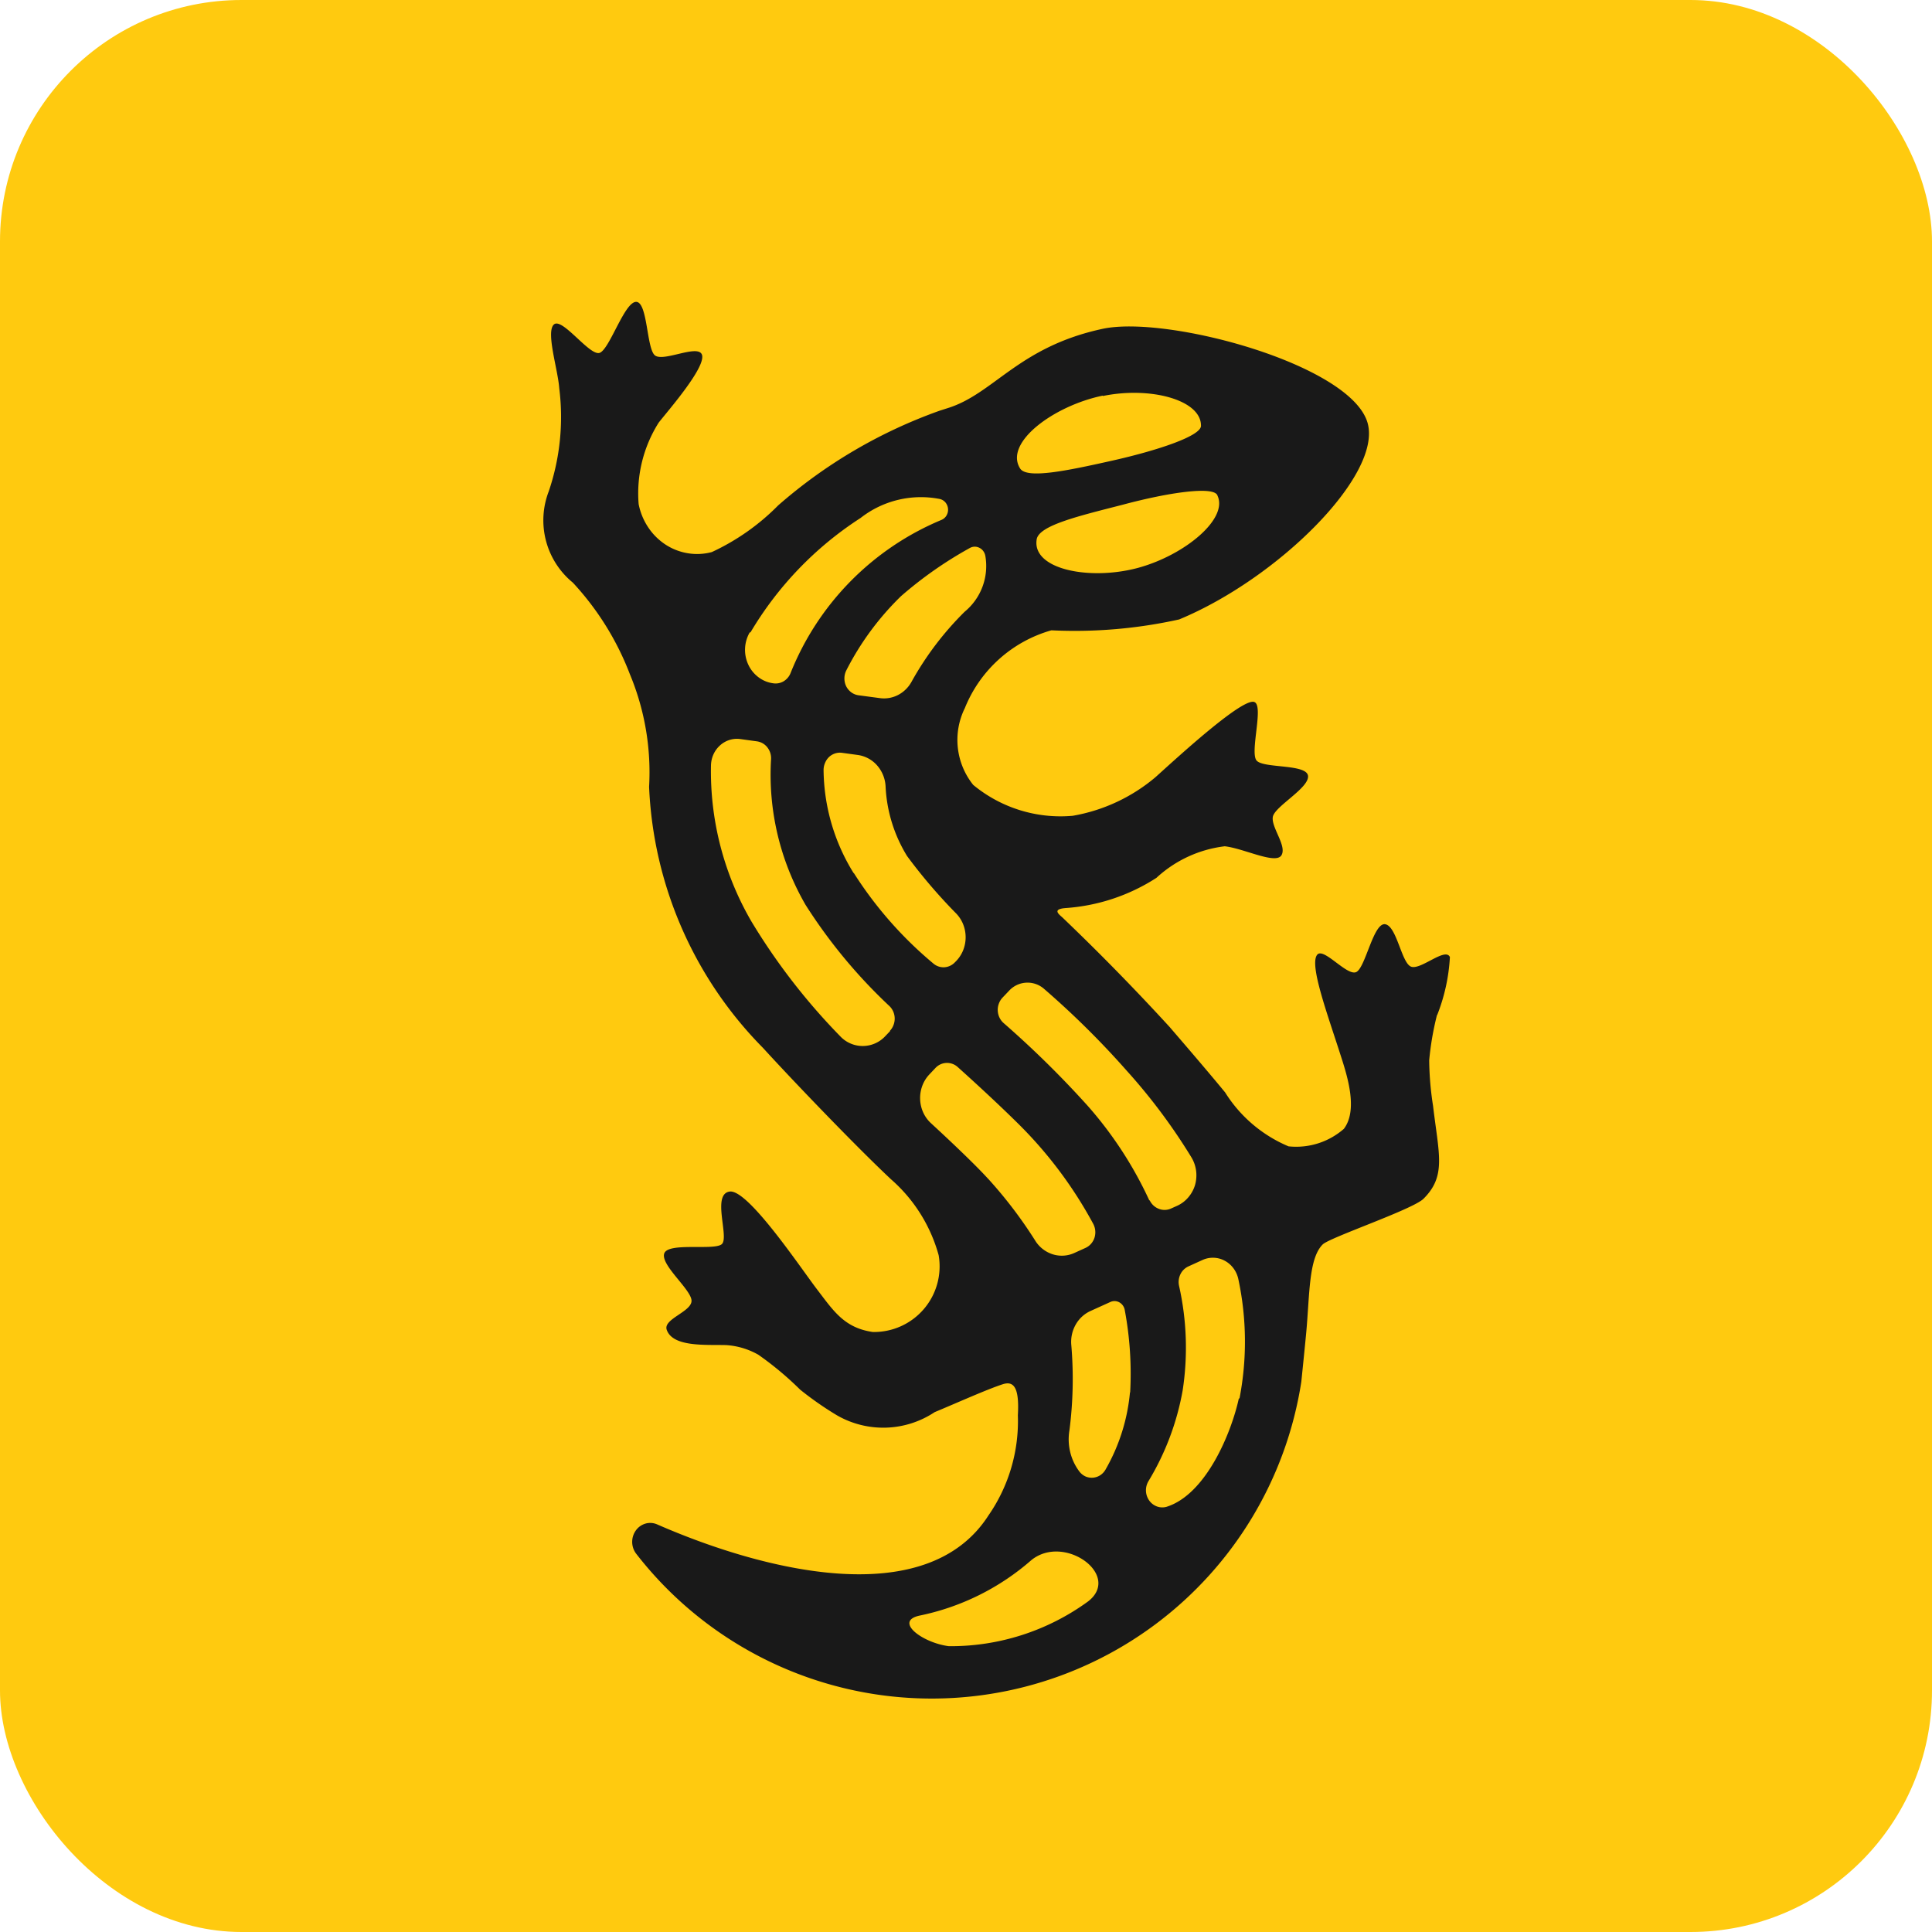 <svg xmlns="http://www.w3.org/2000/svg" width="32" height="32"><g transform="translate(-422 -7889.529)"><rect width="32" height="32" rx="4" transform="translate(422 7889.529)" fill="#ffca0f"/><path d="M445.804 7906.342a3.061 3.061 0 00.211-.961c-.076-.171-.495.231-.65.156s-.233-.674-.424-.7-.321.7-.471.789-.551-.421-.655-.281c-.129.169.166.962.392 1.669.11.341.288.9.052 1.212a1.2 1.2 0 01-.917.29 2.282 2.282 0 01-1.05-.893c-.354-.431-.913-1.075-.913-1.077a38.288 38.288 0 00-1.782-1.821c-.064-.057-.172-.139.057-.156a3.174 3.174 0 001.5-.5 2.021 2.021 0 011.132-.523c.315.035.842.305.938.15s-.172-.463-.142-.637.605-.478.583-.679-.734-.121-.851-.253.12-.9-.035-.969c-.187-.089-1.287.925-1.64 1.243a2.883 2.883 0 01-1.371.64 2.269 2.269 0 01-1.649-.512 1.19 1.19 0 01-.138-1.272 2.187 2.187 0 011.433-1.288 8 8 0 002.116-.18c1.638-.678 3.354-2.385 3.124-3.246-.259-.974-3.324-1.8-4.394-1.567-1.394.3-1.8 1.078-2.567 1.314l-.131.042a8.267 8.267 0 00-2.672 1.567 3.768 3.768 0 01-1.1.774.94.94 0 01-.4.019.957.957 0 01-.37-.145 1.008 1.008 0 01-.286-.287 1.06 1.06 0 01-.156-.381 2.193 2.193 0 01.332-1.35c.156-.2.815-.951.711-1.137-.087-.153-.628.131-.771.025s-.12-.888-.314-.888-.441.793-.606.845-.617-.592-.755-.471.066.744.088 1.057a3.818 3.818 0 01-.175 1.71 1.333 1.333 0 00.4 1.509 4.69 4.69 0 01.946 1.52 4.22 4.22 0 01.317 1.862 6.55 6.55 0 001.886 4.324c.5.548 1.535 1.627 2.12 2.176a2.576 2.576 0 01.79 1.258 1.087 1.087 0 01-1.092 1.272c-.471-.069-.648-.347-.923-.707s-1.143-1.66-1.446-1.619 0 .766-.133.873-.893-.038-.952.155.454.6.453.782-.473.3-.411.479c.1.291.651.245.984.254a1.236 1.236 0 01.534.16 5.342 5.342 0 01.692.578 5.427 5.427 0 00.608.424 1.536 1.536 0 001.619-.051c.377-.157.865-.377 1.13-.463.179-.057.276.05.249.515a2.741 2.741 0 01-.486 1.657c-1.026 1.6-3.716.925-5.488.15a.286.286 0 00-.192-.014.3.3 0 00-.16.112.325.325 0 000 .382 6.194 6.194 0 0011.021-2.844s.057-.555.08-.8c.06-.643.039-1.241.275-1.474.12-.116 1.487-.578 1.668-.755.382-.379.254-.733.159-1.539a5.152 5.152 0 01-.064-.756 4.867 4.867 0 01.129-.749zm-3.637-8.6c.174.382-.539.977-1.308 1.19-.8.219-1.772.032-1.688-.471.04-.231.7-.386 1.424-.572.744-.2 1.513-.316 1.57-.153zm-1.9-1.654c.782-.161 1.622.062 1.625.488.015.172-.726.416-1.476.584s-1.41.305-1.52.128c-.27-.429.562-1.04 1.369-1.206zm-1.948 2.641a.98.98 0 01-.34.931 5.127 5.127 0 00-.882 1.163.538.538 0 01-.224.218.505.505 0 01-.3.051l-.353-.047a.263.263 0 01-.119-.048.283.283 0 01-.085-.1.3.3 0 010-.261 4.66 4.66 0 01.908-1.233 6.575 6.575 0 011.144-.8.166.166 0 01.155 0 .175.175 0 01.062.052.183.183 0 01.034.076zm-3.892 1.28a5.727 5.727 0 011.826-1.9 1.622 1.622 0 011.314-.315.173.173 0 01.094.059.189.189 0 01.015.216.175.175 0 01-.084.072 4.592 4.592 0 00-2.5 2.542.279.279 0 01-.114.131.26.26 0 01-.167.033.515.515 0 01-.247-.1.55.55 0 01-.171-.212.579.579 0 01.028-.537zm2.314 6.6l-.08.084a.51.51 0 01-.744 0 10.4 10.4 0 01-1.47-1.9 4.942 4.942 0 01-.671-2.586.472.472 0 01.041-.183.452.452 0 01.109-.149.423.423 0 01.157-.09.411.411 0 01.178-.015l.276.038a.265.265 0 01.173.1.291.291 0 01.061.2 4.3 4.3 0 00.572 2.409 8.675 8.675 0 001.389 1.676.283.283 0 01.063.091.294.294 0 01.005.221.281.281 0 01-.058.095zm-.6-2.615a3.293 3.293 0 01-.5-1.712.3.3 0 01.024-.116.283.283 0 01.068-.1.265.265 0 01.1-.058.258.258 0 01.113-.01l.263.036a.522.522 0 01.318.172.57.57 0 01.141.346 2.412 2.412 0 00.356 1.156 8.863 8.863 0 00.815.953.557.557 0 01.115.18.581.581 0 010 .424.558.558 0 01-.115.18l-.021.021a.263.263 0 01-.177.084.259.259 0 01-.184-.064 6.466 6.466 0 01-1.317-1.5zm2.222 5.056c-.2-.221-.62-.62-.944-.918a.551.551 0 01-.129-.18.582.582 0 01-.013-.441.557.557 0 01.118-.188l.1-.106a.262.262 0 01.367-.015c.236.212.652.591 1.019.955a7.016 7.016 0 011.227 1.644.3.3 0 01.02.229.282.282 0 01-.057.1.271.271 0 01-.091.068l-.183.083a.5.5 0 01-.364.022.53.53 0 01-.29-.231 7.343 7.343 0 00-.779-1.022zm1.653 7.008a3.864 3.864 0 01-2.3.737c-.441-.056-.915-.415-.483-.507a4.045 4.045 0 001.849-.918c.546-.444 1.5.249.941.683zm.7-3.469a3.14 3.14 0 01-.4 1.272.278.278 0 01-.089.1.261.261 0 01-.122.043.258.258 0 01-.127-.021.269.269 0 01-.1-.081.878.878 0 01-.152-.322.9.9 0 01-.013-.359 6.622 6.622 0 00.031-1.414.58.58 0 01.071-.335.54.54 0 01.245-.228l.331-.15a.166.166 0 01.075-.015.169.169 0 01.074.021.178.178 0 01.058.052.186.186 0 01.031.073 5.722 5.722 0 01.09 1.37zm.321-3.176a6.429 6.429 0 00-1.023-1.57 16.3 16.3 0 00-1.391-1.369.283.283 0 01-.069-.092.3.3 0 01-.028-.113.291.291 0 01.018-.116.283.283 0 01.061-.1l.11-.116a.415.415 0 01.576-.031 14.3 14.3 0 011.371 1.357 9.619 9.619 0 011.075 1.441.575.575 0 01.075.223.587.587 0 01-.02.235.565.565 0 01-.111.2.53.53 0 01-.182.138l-.11.049a.258.258 0 01-.2 0 .276.276 0 01-.147-.14zm1.483 3.274c-.123.57-.543 1.595-1.2 1.8a.257.257 0 01-.159-.007.271.271 0 01-.128-.1.294.294 0 01-.011-.318 4.387 4.387 0 00.566-1.5 4.672 4.672 0 00-.059-1.735.294.294 0 01.022-.191.273.273 0 01.134-.132l.233-.106a.414.414 0 01.37.014.439.439 0 01.145.128.465.465 0 01.079.181 4.953 4.953 0 01.017 1.976z" fill="#191919"/></g></svg>